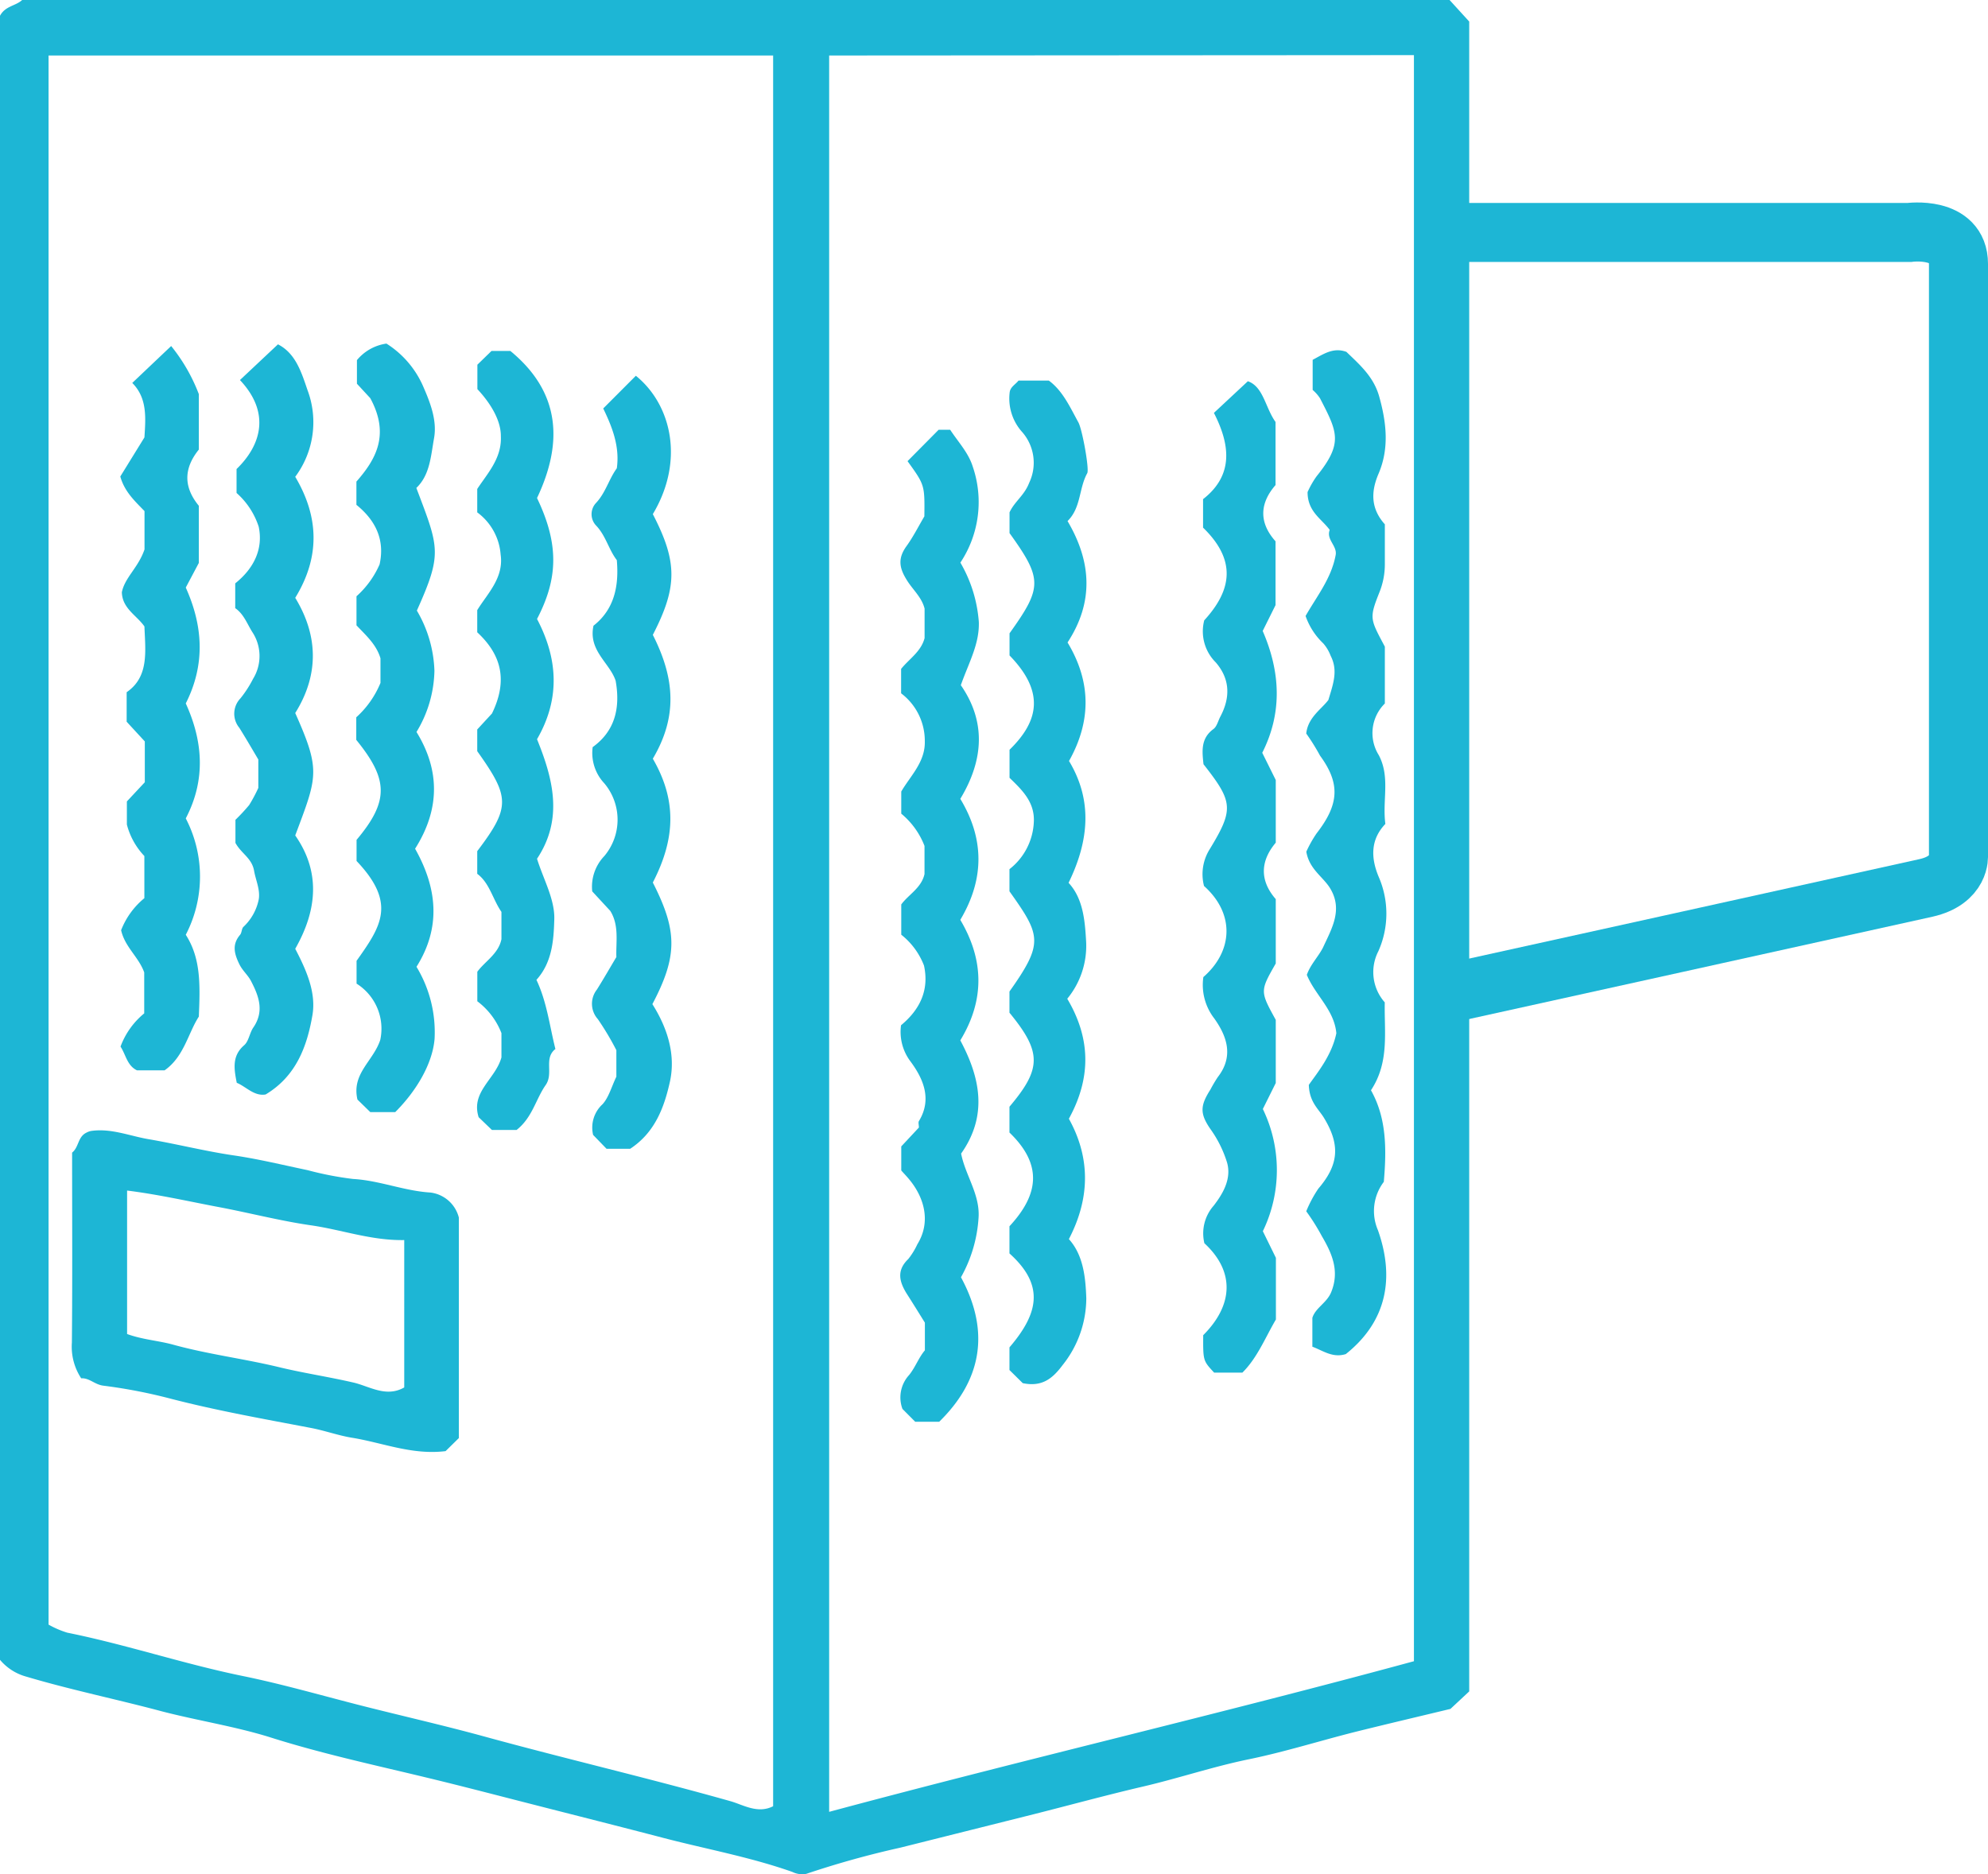 <?xml version="1.0" encoding="UTF-8"?>
<svg xmlns="http://www.w3.org/2000/svg" viewBox="0 0 269.35 253.97">
  <defs>
    <style>.cls-1{fill:#1db6d5;}.cls-2{fill:none;stroke:#1db6d5;stroke-width:8px;}</style>
  </defs>
  <title>icon-equipo-frio-ac</title>
  <g id="Capa_2" data-name="Capa 2">
    <g id="Capa_1-2" data-name="Capa 1">
      <path class="cls-1" d="M199.06,2.92V229.2l-2.54,2.37c-4.35,1.05-8.66,2.06-13,3.14-4.78,1.21-9.5,2.7-14.33,3.69s-9.54,2.58-14.35,3.7-9.82,2.49-14.73,3.73L122,250.37a124.75,124.75,0,0,0-12.75,3.55,3,3,0,0,1-1.9-.26c-5.66-2-11.55-3.07-17.33-4.57-6-1.57-12.08-3.1-18.13-4.65-4.66-1.19-9.31-2.41-14-3.54-7.2-1.74-14.43-3.29-21.51-5.55-4.67-1.43-9.61-2.2-14.38-3.43-6.15-1.65-12.39-2.92-18.5-4.74A7.06,7.06,0,0,1,0,224.92V2.14C.7.8,2.14.81,3,0H196.4Zm-94.31,4.6H6.58V220.15a12.88,12.88,0,0,0,2.53,1.09c8,1.61,15.81,4.25,23.86,5.89,5.45,1.12,10.84,2.69,16.25,4.06s10.87,2.61,16.25,4.08c11.14,3.06,22.39,5.67,33.51,8.81,1.7.48,3.67,1.75,5.77.68Zm7.59,0v238c26.57-7.14,53.08-13.3,79.23-20.41V7.47Z"></path>
      <path class="cls-1" d="M9.77,156.19c.92-.73.76-2.1,1.89-2.68a2.43,2.43,0,0,1,.65-.25c2.71-.41,5.24.67,7.82,1.11,3.86.66,7.67,1.63,11.56,2.2,3.35.49,6.65,1.3,10,2a44.37,44.37,0,0,0,6.14,1.19c3.58.2,6.91,1.62,10.5,1.84A4.54,4.54,0,0,1,62.17,165v29.87l-1.8,1.77c-4.53.56-8.52-1.14-12.66-1.81-1.91-.31-3.77-1-5.68-1.35-6.28-1.2-12.56-2.31-18.77-3.91A71,71,0,0,0,14,187.77c-1.16-.14-1.88-1.06-3-1a7.78,7.78,0,0,1-1.26-4.85C9.82,173.46,9.77,165,9.77,156.19Zm45,11.85c-4.47.08-8.46-1.4-12.64-2s-8.41-1.71-12.64-2.5c-4-.76-8.09-1.69-12.27-2.21v19.44c2.09.76,4.2.89,6.19,1.43,4.66,1.29,9.46,1.89,14.14,3,3.41.84,6.89,1.35,10.31,2.14,2.16.49,4.44,2.08,6.91.67Z"></path>
      <path class="cls-1" d="M48.27,100.26V97.2a12.83,12.83,0,0,0,3.28-4.66V89.21c-.55-1.88-2-3.14-3.25-4.47V80.8a12.53,12.53,0,0,0,3.13-4.32c.75-3.37-.58-6-3.14-8.07V65.26c2.63-3,4.57-6.34,1.88-11.3L48.36,52V48.8a6.33,6.33,0,0,1,4-2.24,13,13,0,0,1,4.89,5.61c1,2.27,2,4.75,1.56,7.2s-.56,5-2.4,6.75c3.08,8.14,3.56,8.84.07,16.62a17.14,17.14,0,0,1,2.38,8.16,16.58,16.58,0,0,1-2.43,8.29c3.21,5.21,3.17,10.52-.19,15.82,3,5.33,3.55,10.65.19,16a17.12,17.12,0,0,1,2.45,9.77c-.28,3.33-2.41,7-5.33,9.92H50.17L48.43,149c-.82-3.53,2.14-5.19,3.09-8.08a7.21,7.21,0,0,0-3.21-7.63v-3.09c3.32-4.68,5.46-7.78,0-13.53v-2.86C52.76,108.52,52.6,105.59,48.27,100.26Z"></path>
      <path class="cls-1" d="M81.73,55.35l4.42-4.43c4.73,3.81,6.69,11.4,2.3,18.75,3.37,6.51,3.34,9.87,0,16.36,3,5.92,3.36,11.09,0,16.78,3.27,5.65,3.06,10.85,0,16.78,3.32,6.53,3.4,9.91-.06,16.48,2,3.16,3.19,6.79,2.38,10.49-.76,3.43-2,6.89-5.39,9.11h-3.2l-1.82-1.88a4.29,4.29,0,0,1,1.28-4.16c.84-.93,1.19-2.3,1.87-3.73v-3.59A37.85,37.85,0,0,0,81,138.1a3.11,3.11,0,0,1-.13-4c.91-1.45,1.75-2.92,2.64-4.41-.07-2.08.4-4.27-.82-6.25l-2.45-2.65A6,6,0,0,1,81.88,116a7.66,7.66,0,0,0,0-9.85,6,6,0,0,1-1.58-4.91c3-2.16,3.78-5.27,3.11-9-.8-2.42-3.73-4.08-3-7.45,2.82-2.21,3.47-5.37,3.16-8.89-1.11-1.44-1.49-3.33-2.84-4.72a2.23,2.23,0,0,1,0-3c1.33-1.4,1.76-3.25,2.84-4.72C84,60.45,82.89,57.75,81.73,55.35Z"></path>
      <path class="cls-1" d="M64.68,52.73V49.42l1.91-1.86h2.56c6.89,5.66,7.1,12.56,3.61,19.93,3.06,6.38,2.8,11,0,16.39,2.75,5.22,3.25,10.67,0,16.29,2.14,5.29,3.62,10.75,0,16.2.85,2.75,2.42,5.49,2.34,8.19s-.24,5.81-2.42,8.22c1.42,3,1.78,6.23,2.57,9.37-1.63,1.28-.2,3.31-1.33,4.9-1.33,1.9-1.79,4.39-3.93,6.07H66.65l-1.8-1.73c-1.09-3.46,2.26-5.13,3.09-8.1V140a9.84,9.84,0,0,0-3.27-4.32v-4c1.06-1.44,2.87-2.42,3.27-4.42v-3.69c-1.19-1.72-1.61-3.93-3.28-5.16v-3.07c4.55-6,4.41-7.34,0-13.55V98.85l2-2.17c2.2-4.54,1.23-8-2-11v-3c1.33-2.19,3.63-4.36,3.17-7.53a7.82,7.82,0,0,0-3.17-5.72V66.26C66,64.2,68,62.12,67.86,59.12,67.88,57.18,66.72,54.92,64.68,52.73Z"></path>
      <path class="cls-1" d="M32.51,51.5l5.15-4.84c2.38,1.21,3.17,3.75,4,6.19A12.37,12.37,0,0,1,40,64.61c3.12,5.26,3.49,10.71,0,16.4,3.09,5.07,3.27,10.38,0,15.61,3.49,7.83,3,8.58,0,16.59,3.49,5,2.94,10.2,0,15.36,1.48,2.84,2.86,5.89,2.33,9-.72,4.16-2.16,8.23-6.34,10.74-1.56.27-2.64-1.06-3.91-1.58-.41-2-.62-3.69,1-5.09.63-.55.73-1.66,1.24-2.4,1.53-2.22.74-4.29-.32-6.32-.42-.8-1.14-1.38-1.57-2.26-.72-1.47-1-2.7.11-4,.23-.29.19-.81.44-1.06a7,7,0,0,0,2.08-3.74c.21-1.31-.41-2.58-.63-3.84-.3-1.76-1.74-2.34-2.53-3.8v-3.13a25.15,25.15,0,0,0,1.86-2A20.81,20.81,0,0,0,35,106.77v-3.85c-.82-1.38-1.67-2.85-2.57-4.29a3,3,0,0,1,.15-4A15.21,15.21,0,0,0,34.28,92a5.9,5.9,0,0,0-.1-6.36c-.7-1.11-1.15-2.43-2.31-3.23V79.05c2.58-2.06,3.81-4.72,3.18-7.68a10.38,10.38,0,0,0-3-4.57V63.56C35.31,60.41,36.75,56,32.51,51.5Z"></path>
      <path class="cls-1" d="M26.94,60.92c-2.15,2.67-2,5.18,0,7.62v7.74l-1.77,3.34c2.29,5.09,2.72,10.32,0,15.7,2.31,5.07,2.76,10.3,0,15.58a17.09,17.09,0,0,1,0,15.77c2.11,3.28,1.93,7,1.77,11.09-1.46,2.25-2,5.43-4.64,7.28H18.56c-1.34-.64-1.5-2.1-2.23-3.22a10.55,10.55,0,0,1,3.21-4.5v-5.55c-.76-2.11-2.62-3.43-3.13-5.72a10.55,10.55,0,0,1,3.15-4.34V116a9.71,9.71,0,0,1-2.37-4.27v-3.13L19.62,106v-5.53L17.16,97.8v-4c3.06-2.1,2.53-5.56,2.41-8.91-1.06-1.52-3-2.42-3.06-4.64.4-2,2.23-3.33,3.07-5.8V69.26c-1.31-1.36-2.71-2.63-3.28-4.69l3.27-5.3c.16-2.6.42-5.3-1.65-7.38l5.27-5a23.79,23.79,0,0,1,3.75,6.52Z"></path>
      <path class="cls-1" d="M136.78,88.82v-3c4.44-6.21,4.5-7.33,0-13.58V69.43c.68-1.48,2-2.28,2.66-4a6.32,6.32,0,0,0-1.05-7,6.79,6.79,0,0,1-1.6-5.18c.06-.8.72-1.08,1.21-1.68h4.1c1.88,1.38,2.87,3.59,4,5.65.53.93,1.51,6.36,1.21,6.9-1.15,2.08-.82,4.67-2.67,6.49,3.27,5.55,3.56,11,0,16.45,3.21,5.33,3.23,10.65.2,16.06,3.22,5.36,2.71,10.82-.06,16.51,2,2.15,2.22,5.21,2.38,8a11.3,11.3,0,0,1-2.56,7.71c3.18,5.37,3.27,10.69.22,16.26,2.88,5.2,2.94,10.66,0,16.31,2,2.21,2.26,5.31,2.36,8a14.57,14.57,0,0,1-3.2,9.06c-1.38,1.85-2.8,3-5.41,2.46l-1.8-1.78v-3.07c4.06-4.73,4.69-8.51,0-12.73v-3.68c4-4.31,4.51-8.36,0-12.7v-3.5c4.38-5.17,4.38-7.41,0-12.74v-2.87c4.67-6.59,4.26-7.59,0-13.58v-3a8.56,8.56,0,0,0,3.3-6.38c.15-2.74-1.64-4.39-3.29-6v-3.8C140.84,97.64,141.51,93.68,136.78,88.82Z"></path>
      <path class="cls-1" d="M125.19,130.84a9.84,9.84,0,0,0-3.08-4.18v-4.1c1-1.36,2.73-2.23,3.15-4.12v-3.81a10.64,10.64,0,0,0-3.15-4.37v-3c1.19-2.06,3.27-4,3.19-6.81a8.07,8.07,0,0,0-3.21-6.5V90.64c1.11-1.37,2.7-2.34,3.18-4.17v-4c-.4-1.6-1.7-2.64-2.49-4-1-1.63-1.08-2.88,0-4.41.92-1.26,1.63-2.68,2.46-4.09.05-4.25.05-4.25-2.28-7.48l4.21-4.25h1.57c1.08,1.65,2.47,3.1,3.06,5a14.82,14.82,0,0,1-1.68,13,18.68,18.68,0,0,1,2.5,8.06c.09,3-1.38,5.53-2.44,8.55,3.35,4.82,3.19,10-.07,15.4,3.16,5.24,3.39,10.69,0,16.4,3.08,5.2,3.45,10.65,0,16.33,2.67,5,3.78,10.14.11,15.34.57,2.92,2.53,5.48,2.37,8.58a18.85,18.85,0,0,1-2.39,8.18c4.17,7.69,2.52,14.23-2.95,19.58H124l-1.73-1.74a4.49,4.49,0,0,1,.91-4.6c.85-1.06,1.27-2.32,2.13-3.34v-3.75c-.8-1.28-1.62-2.62-2.47-3.94-1-1.62-1.39-3.14.22-4.68a9.78,9.78,0,0,0,1.23-2c1.86-3,1-6.38-1.28-9-.26-.31-.55-.6-.9-1v-3.26l2.39-2.56c0-.34-.11-.67,0-.87,1.83-3,.56-5.78-1.12-8.06a6.64,6.64,0,0,1-1.3-4.93C124.63,136.82,125.92,134.17,125.19,130.84Z"></path>
      <path class="cls-1" d="M180.08,120.16c-1-1.46-2.71-2.48-3.09-4.75a16,16,0,0,1,1.4-2.49c3-3.87,3.27-6.69.46-10.52a28.92,28.92,0,0,0-1.87-3c.23-2.2,2.09-3.32,3-4.55.67-2.22,1.33-4,.3-6a5.46,5.46,0,0,0-1-1.67,9.38,9.38,0,0,1-2.39-3.71c1.5-2.64,3.51-5.11,4.08-8.28.21-1.24-1.31-2.07-.81-3.38-1.09-1.51-3-2.45-3-5.13a12.34,12.34,0,0,1,1.23-2.15c3.65-4.52,2.8-6,.46-10.55a5.18,5.18,0,0,0-1-1.14V48.76c1.47-.78,2.8-1.73,4.57-1.08,1.78,1.72,3.67,3.34,4.43,6,1,3.55,1.4,7.06-.07,10.5-1.1,2.56-1,4.82.85,6.87v5.4a10.15,10.15,0,0,1-.75,3.85c-1.39,3.51-1.24,3.57.75,7.33v7.7a5.63,5.63,0,0,0-.82,7c1.58,3,.46,6.11.89,9.32-2,2.09-2,4.56-.9,7.18a12.47,12.47,0,0,1-.05,10.07,6.18,6.18,0,0,0,.87,6.93c-.09,4,.66,8.09-1.87,11.91,2.08,3.71,2.14,7.82,1.74,12.41a6.53,6.53,0,0,0-.8,6.54c2.27,6.41,1.26,12.33-4.35,16.8-1.79.56-3.09-.47-4.53-1v-3.91c.41-1.34,1.91-2,2.52-3.41,1.24-2.94.1-5.38-1.24-7.67a29.15,29.15,0,0,0-2.11-3.36,16.75,16.75,0,0,1,1.64-3.07c2.75-3.21,3-5.89.78-9.56-.74-1.24-2-2.14-2.07-4.5,1.18-1.68,3.11-4,3.73-7-.29-3.18-2.89-5.18-4-7.91.48-1.39,1.56-2.46,2.19-3.7C180.45,125.79,182.06,123.15,180.08,120.16Z"></path>
      <path class="cls-1" d="M168.33,186H164.5c-1.5-1.61-1.5-1.61-1.48-5.07,4.06-4.06,4.33-8.61.16-12.46a5.68,5.68,0,0,1,1.25-5.08c1.18-1.53,2.47-3.59,1.82-5.86A15.73,15.73,0,0,0,164,153c-1.45-2.1-1.4-3.17,0-5.36a18.26,18.26,0,0,1,1-1.69c2.17-2.8,1.26-5.49-.48-7.94a7.43,7.43,0,0,1-1.48-5.61c4-3.48,4.32-8.56.09-12.34a6.38,6.38,0,0,1,.78-5c3.22-5.3,3.16-6.36-.6-11.18l-.25-.32c-.19-1.77-.39-3.5,1.35-4.77.47-.35.63-1.12.94-1.7,1.36-2.58,1.32-5.07-.63-7.33a5.93,5.93,0,0,1-1.56-5.7c3.82-4.17,4.33-8.2-.16-12.56V67.64c4.26-3.32,3.6-7.52,1.47-11.69l4.6-4.29c2.11.73,2.36,3.59,3.75,5.52v8.55c-2,2.29-2.42,4.92,0,7.62V82l-1.74,3.5c2.37,5.47,2.72,11-.06,16.51l1.83,3.69v8.49c-2.13,2.53-2.17,5.16,0,7.65v8.72c-2.14,3.75-2.14,3.75,0,7.64v8.56l-1.75,3.52a19,19,0,0,1,0,16.56l1.77,3.61v8.35C171.41,181.29,170.35,184,168.33,186Z"></path>
      <path class="cls-2" d="M197.06,31.5h61.62s6.67-.91,6.67,4.25v80.17s.31,3.34-4.4,4.4-63.89,14.11-63.89,14.11"></path>
    </g>
  </g>
</svg>

